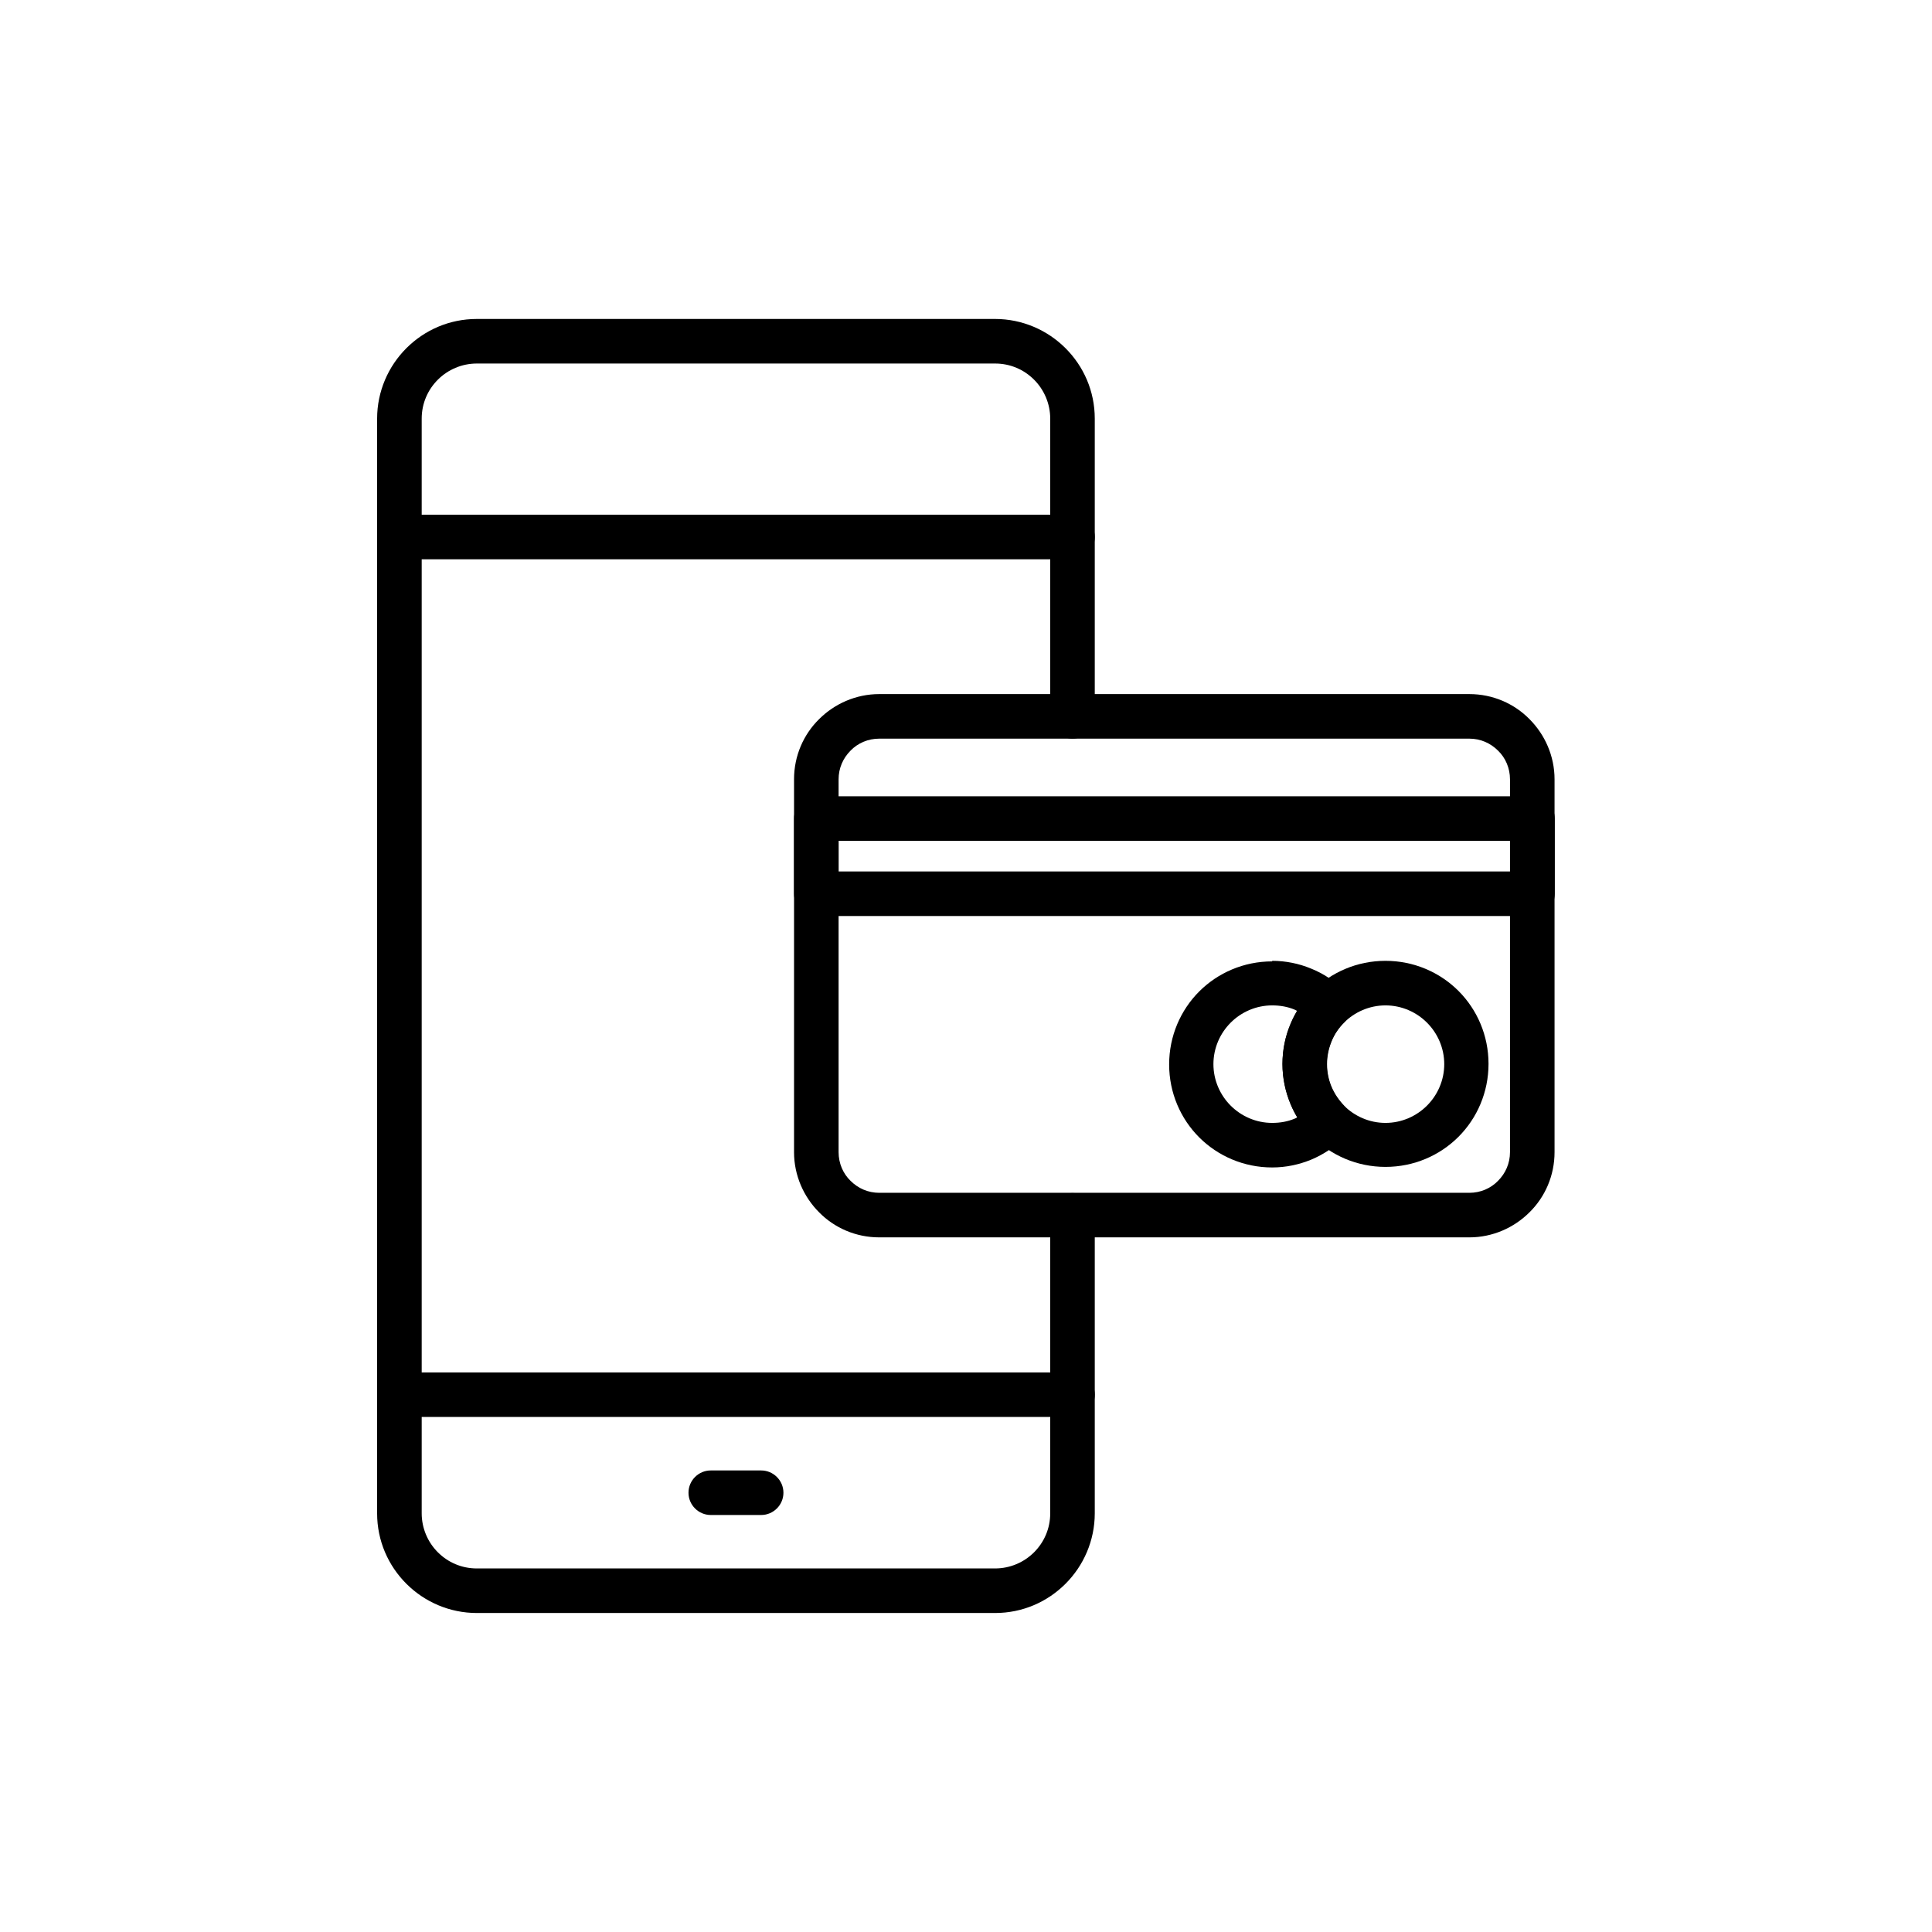 <?xml version="1.0" encoding="UTF-8"?>
<!-- The Best Svg Icon site in the world: iconSvg.co, Visit us! https://iconsvg.co -->
<svg fill="#000000" width="800px" height="800px" version="1.1" viewBox="144 144 512 512" xmlns="http://www.w3.org/2000/svg">
 <g>
  <path d="m481.14 398.63c3.617 0 7.16 0.738 10.332 2.066 3.32 1.328 6.273 3.32 8.781 5.828 2.289 2.289 2.363 5.977 0.074 8.34l-0.074 0.074c-1.477 1.402-2.656 3.172-3.394 5.094-0.738 1.844-1.18 3.836-1.18 5.977s0.441 4.207 1.18 5.977c0.812 1.918 1.992 3.617 3.394 5.094 2.289 2.289 2.363 5.977 0.074 8.34l-0.074 0.074c-2.508 2.434-5.461 4.43-8.781 5.828-3.246 1.328-6.715 2.066-10.332 2.066-7.527 0-14.391-3.027-19.336-7.969-4.945-4.945-7.969-11.809-7.969-19.336 0-7.527 3.027-14.391 7.969-19.336 4.945-4.945 11.809-7.969 19.336-7.969zm5.902 12.914c-1.77-0.738-3.762-1.105-5.902-1.105-4.281 0-8.191 1.77-10.996 4.574s-4.574 6.715-4.574 10.996 1.77 8.191 4.574 10.996c2.805 2.805 6.715 4.574 10.996 4.574 2.141 0 4.133-0.367 5.902-1.105 0.223-0.074 0.516-0.223 0.738-0.367-0.664-1.105-1.254-2.289-1.77-3.543-1.328-3.246-2.141-6.789-2.141-10.555 0-3.691 0.738-7.305 2.141-10.555 0.516-1.254 1.105-2.434 1.77-3.543-0.223-0.148-0.516-0.223-0.738-0.367z"/>
  <path d="m511.17 398.63c7.527 0 14.391 3.027 19.336 7.969 4.945 4.945 7.969 11.809 7.969 19.336s-3.027 14.391-7.969 19.336c-4.945 4.945-11.809 7.969-19.336 7.969s-14.391-3.027-19.336-7.969c-4.945-4.945-7.969-11.809-7.969-19.336s3.027-14.391 7.969-19.336c4.945-4.945 11.809-7.969 19.336-7.969zm10.996 16.383c-2.805-2.805-6.715-4.574-10.996-4.574s-8.191 1.77-10.996 4.574c-2.805 2.805-4.574 6.715-4.574 10.996s1.77 8.191 4.574 10.996c2.805 2.805 6.715 4.574 10.996 4.574s8.191-1.77 10.996-4.574c2.805-2.805 4.574-6.715 4.574-10.996s-1.77-8.191-4.574-10.996z"/>
  <path d="m360.33 355.02h189.8c3.246 0 5.902 2.656 5.902 5.902v19.926c0 3.246-2.656 5.902-5.902 5.902h-189.8c-3.246 0-5.902-2.656-5.902-5.902v-19.926c0-3.246 2.656-5.902 5.902-5.902zm183.9 11.809h-178v8.117h178z"/>
  <path d="m377.01 327.94h156.38c6.199 0 11.883 2.508 15.941 6.641 4.059 4.059 6.641 9.742 6.641 15.941v98.812c0 6.199-2.508 11.883-6.641 15.941-4.059 4.059-9.742 6.641-15.941 6.641h-156.38c-6.199 0-11.883-2.508-15.941-6.641-4.059-4.059-6.641-9.742-6.641-15.941v-98.812c0-6.199 2.508-11.883 6.641-15.941 4.059-4.059 9.742-6.641 15.941-6.641zm156.38 11.809h-156.38c-2.953 0-5.684 1.18-7.602 3.172-1.992 1.992-3.172 4.648-3.172 7.602v98.812c0 2.953 1.18 5.684 3.172 7.602 1.992 1.992 4.648 3.172 7.602 3.172h156.38c2.953 0 5.684-1.18 7.602-3.172 1.992-1.992 3.172-4.648 3.172-7.602v-98.812c0-2.953-1.18-5.684-3.172-7.602-1.992-1.992-4.648-3.172-7.602-3.172z"/>
  <path d="m422.32 466.08c0-3.246 2.656-5.902 5.902-5.902s5.902 2.656 5.902 5.902v78.961c0 7.231-2.953 13.875-7.75 18.672s-11.363 7.75-18.672 7.75h-137.34c-7.231 0-13.875-2.953-18.672-7.75-4.797-4.797-7.75-11.363-7.75-18.672v-290.09c0-7.231 2.953-13.875 7.75-18.672 4.797-4.797 11.363-7.75 18.672-7.75h137.34c7.231 0 13.875 2.953 18.672 7.75s7.75 11.363 7.75 18.672v78.887c0 3.246-2.656 5.902-5.902 5.902s-5.902-2.656-5.902-5.902v-78.887c0-3.984-1.625-7.676-4.281-10.332s-6.273-4.281-10.332-4.281h-137.34c-3.984 0-7.676 1.625-10.332 4.281s-4.281 6.273-4.281 10.332v290.09c0 3.984 1.625 7.676 4.281 10.332s6.273 4.281 10.332 4.281h137.34c3.984 0 7.676-1.625 10.332-4.281s4.281-6.273 4.281-10.332z"/>
  <path d="m249.86 292.22c-3.246 0-5.902-2.656-5.902-5.902s2.656-5.902 5.902-5.902h178.37c3.246 0 5.902 2.656 5.902 5.902s-2.656 5.902-5.902 5.902z"/>
  <path d="m249.86 519.51c-3.246 0-5.902-2.656-5.902-5.902s2.656-5.902 5.902-5.902h178.37c3.246 0 5.902 2.656 5.902 5.902s-2.656 5.902-5.902 5.902z"/>
  <path d="m332.36 545.49c-3.246 0-5.902-2.656-5.902-5.902 0-3.246 2.656-5.902 5.902-5.902h13.355c3.246 0 5.902 2.656 5.902 5.902 0 3.246-2.656 5.902-5.902 5.902z"/>
 </g>
</svg>